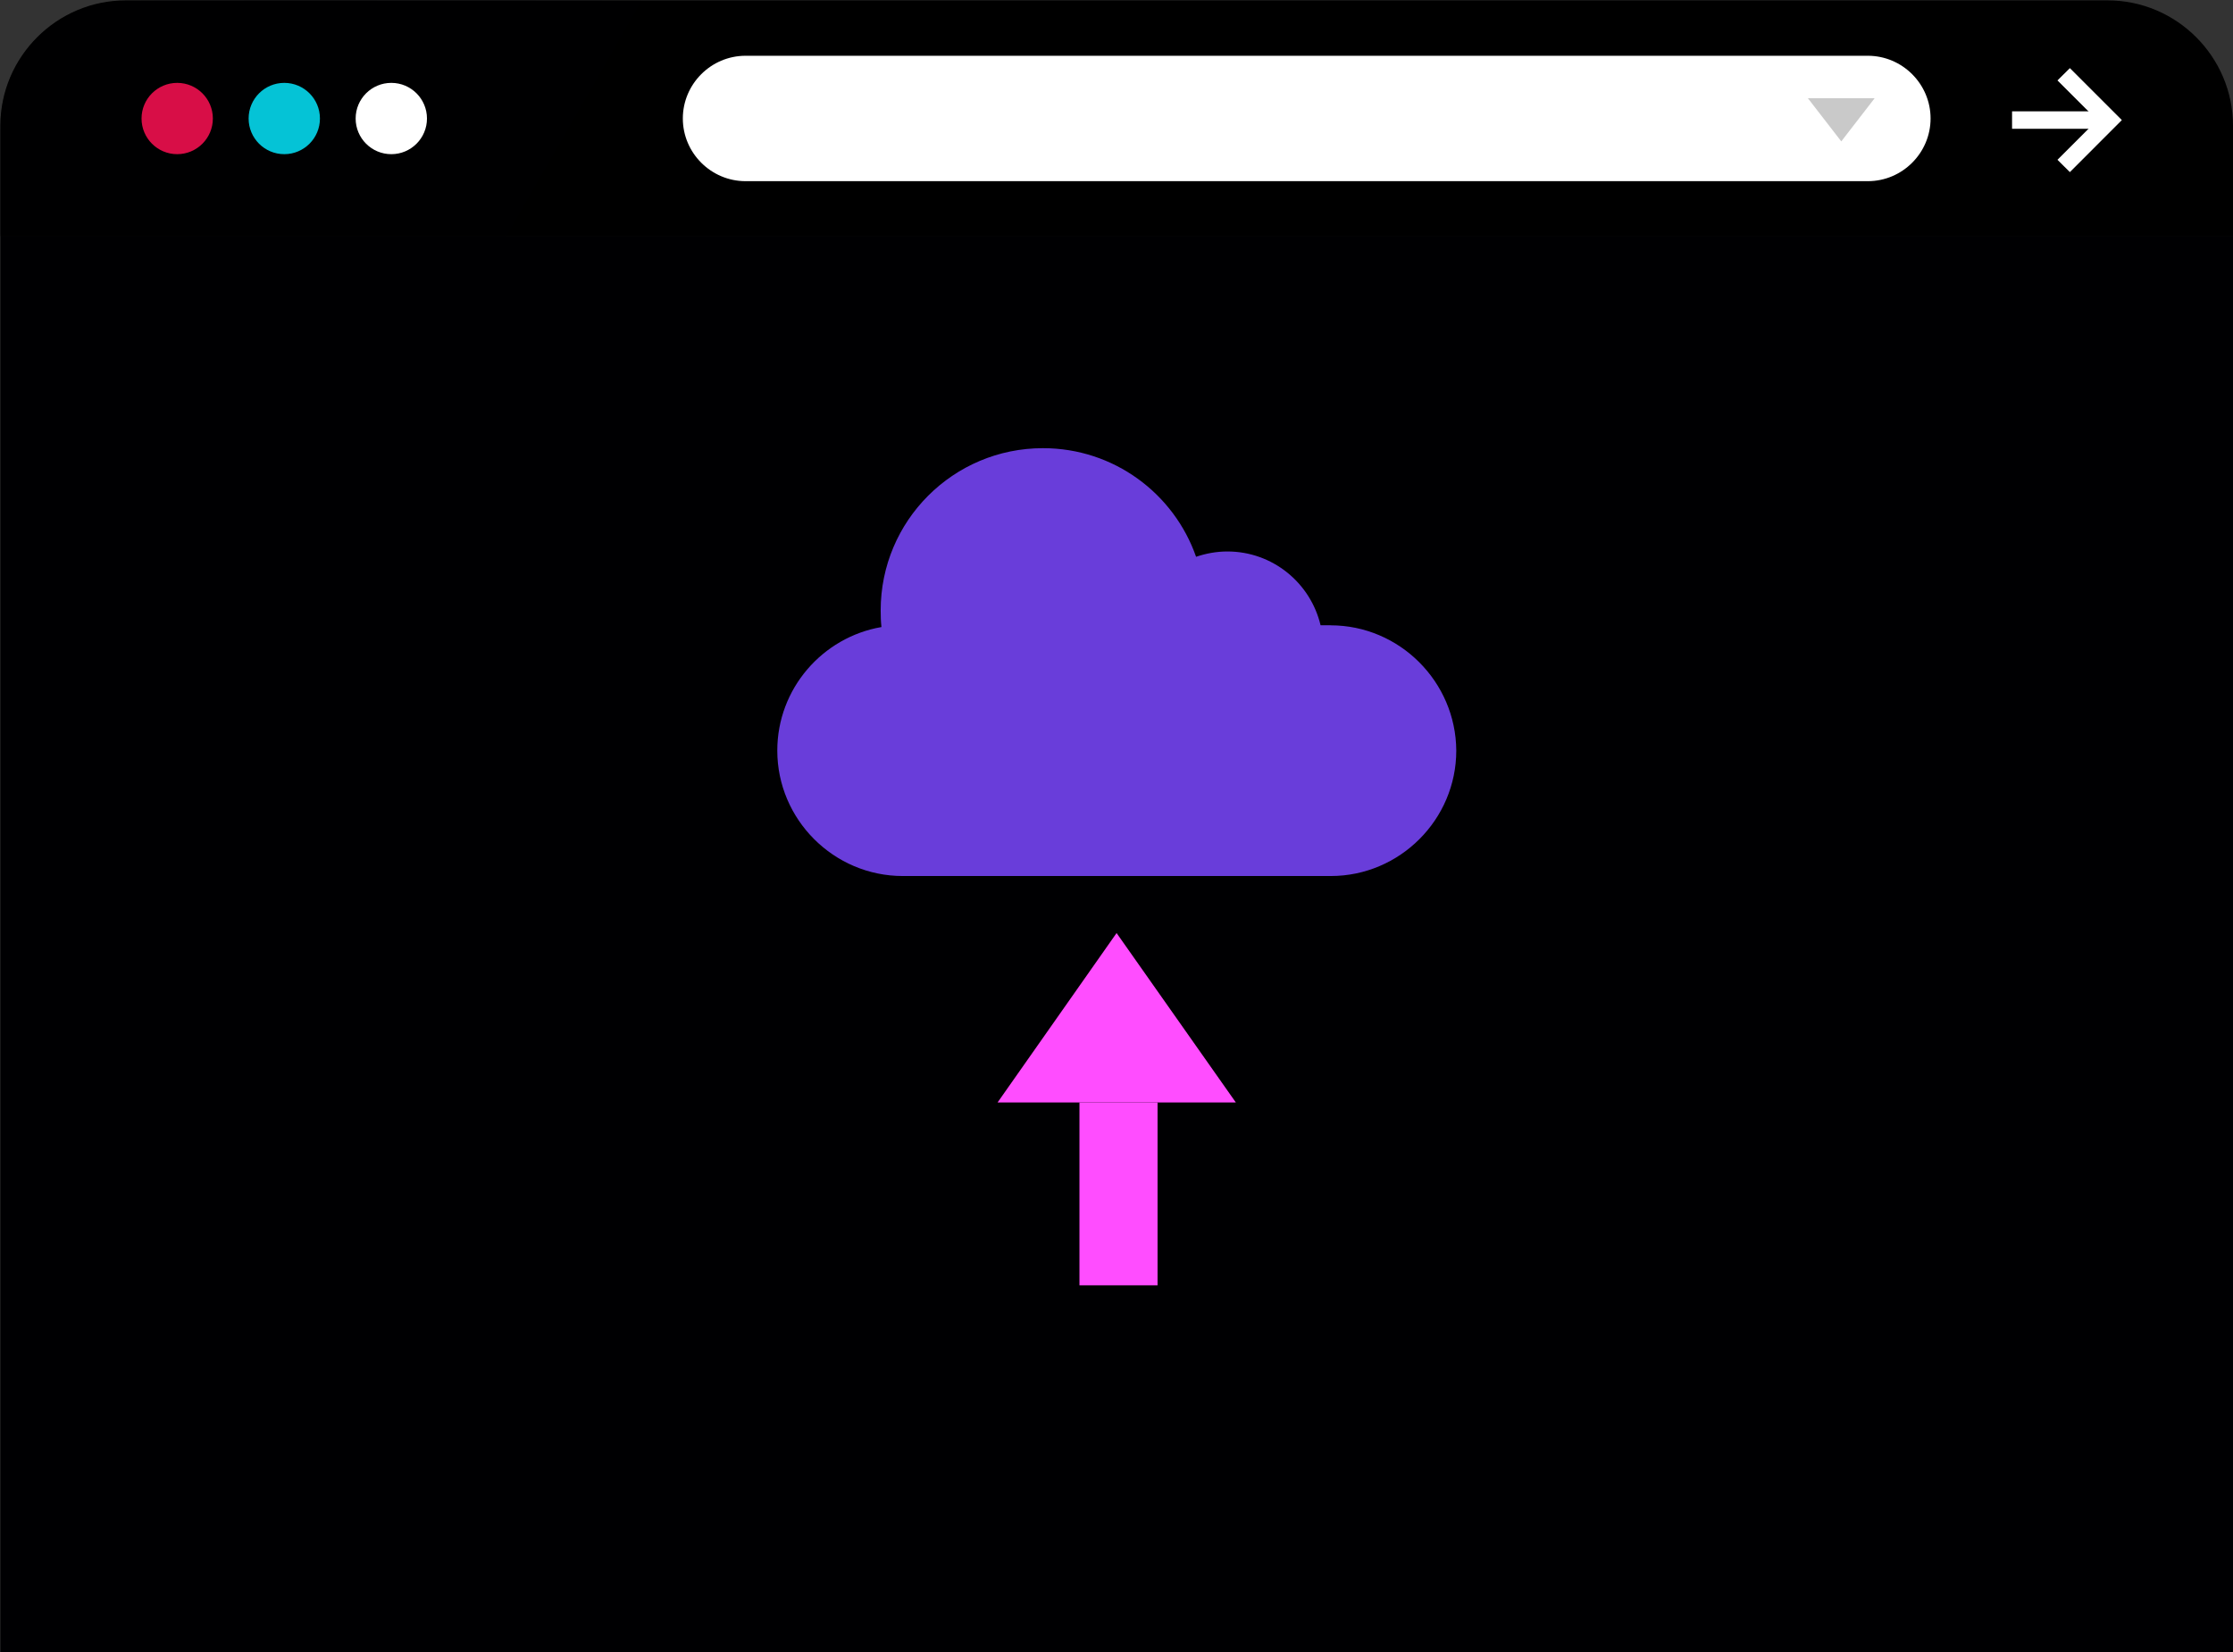 <?xml version="1.0" encoding="UTF-8"?>
<svg id="Layer_1" data-name="Layer 1" xmlns="http://www.w3.org/2000/svg" viewBox="0 0 428.33 317">
  <rect x="0" y="0" width="428.33" height="317" fill="#333333" stroke="none"/>
  <defs>
    <style>
      .cls-1 {
        fill: #c9c9c9;
      }

      .cls-2 {
        fill: #fff;
      }

      .cls-3 {
        fill: #d80e47;
      }

      .cls-4 {
        fill: #000002;
      }

      .cls-5 {
        opacity: .25;
      }

      .cls-6 {
        fill: #693dda;
      }

      .cls-7 {
        fill: #ff4dff;
      }

      .cls-8 {
        fill: #000005;
      }

      .cls-9 {
        fill: #05c3d6;
      }
    </style>
  </defs>
  <rect class="cls-4" x=".08" y="45.4" width="428.25" height="271.6"/>
  <path d="M428.33,45.4v-21.28c0-13.23-10.82-24.05-24.05-24.05H24.12c-13.22,0-24.05,10.82-24.05,24.05v21.27h428.25Z"/>
  <g class="cls-5">
    <path class="cls-8" d="M123.01.14c-20.97-.02-96.78-.42-102.19.23C9.71,1.84.96,11.22.15,22.37c-.32,6.07-.02,13.73-.12,19.63-.01.59,0,1.12,0,1.66,0,1.7,0,1.73.44,1.73,5.98,0,91.12,0,96.22,0,.49-.01.37-.14.77-.73.57-.99,1.87-3.24,3.58-6.23,5.71-9.94,16.52-28.62,21.97-38.27h0Z"/>
  </g>
  <circle class="cls-3" cx="33.99" cy="22.74" r="6.84"/>
  <circle class="cls-9" cx="54.53" cy="22.74" r="6.84"/>
  <g>
    <circle class="cls-2" cx="75.06" cy="22.74" r="6.84"/>
    <path class="cls-2" d="M358.29,34.76h-215.28c-6.61,0-12.03-5.41-12.03-12.03h0c0-6.61,5.41-12.03,12.03-12.03h215.28c6.61,0,12.03,5.41,12.03,12.03h0c0,6.61-5.41,12.03-12.03,12.03Z"/>
  </g>
  <g>
    <rect class="cls-2" x="385.95" y="21.36" width="19.24" height="3.35"/>
    <polygon class="cls-2" points="397.04 33.02 394.66 30.66 402.28 23.04 394.66 15.43 397.04 13.07 407.01 23.04 397.04 33.02"/>
  </g>
  <polygon class="cls-1" points="359.59 18.85 353.19 27.13 346.79 18.85 359.59 18.85"/>
  <g>
    <rect class="cls-7" x="207.06" y="211.53" width="14.98" height="35.08"/>
    <polygon class="cls-7" points="214.18 179.02 191.35 211.53 207.06 211.53 237.06 211.53 214.18 179.02"/>
  </g>
  <path class="cls-6" d="M255.23,119.97h-1.92c-1.92-8.12-9.2-14.16-17.87-14.16-2.1,0-4.13.38-6.01,1.02-4.24-12.13-15.77-20.84-29.37-20.84-17.2,0-31.13,13.93-31.13,31.13,0,1.09.03,2.14.15,3.19-11.31,1.95-19.98,11.83-19.98,23.7,0,13.22,10.82,24.07,24.07,24.07h82.1c13.22,0,24.07-10.82,24.07-24.07-.08-13.22-10.9-24.03-24.11-24.03h.02Z"/>
</svg>